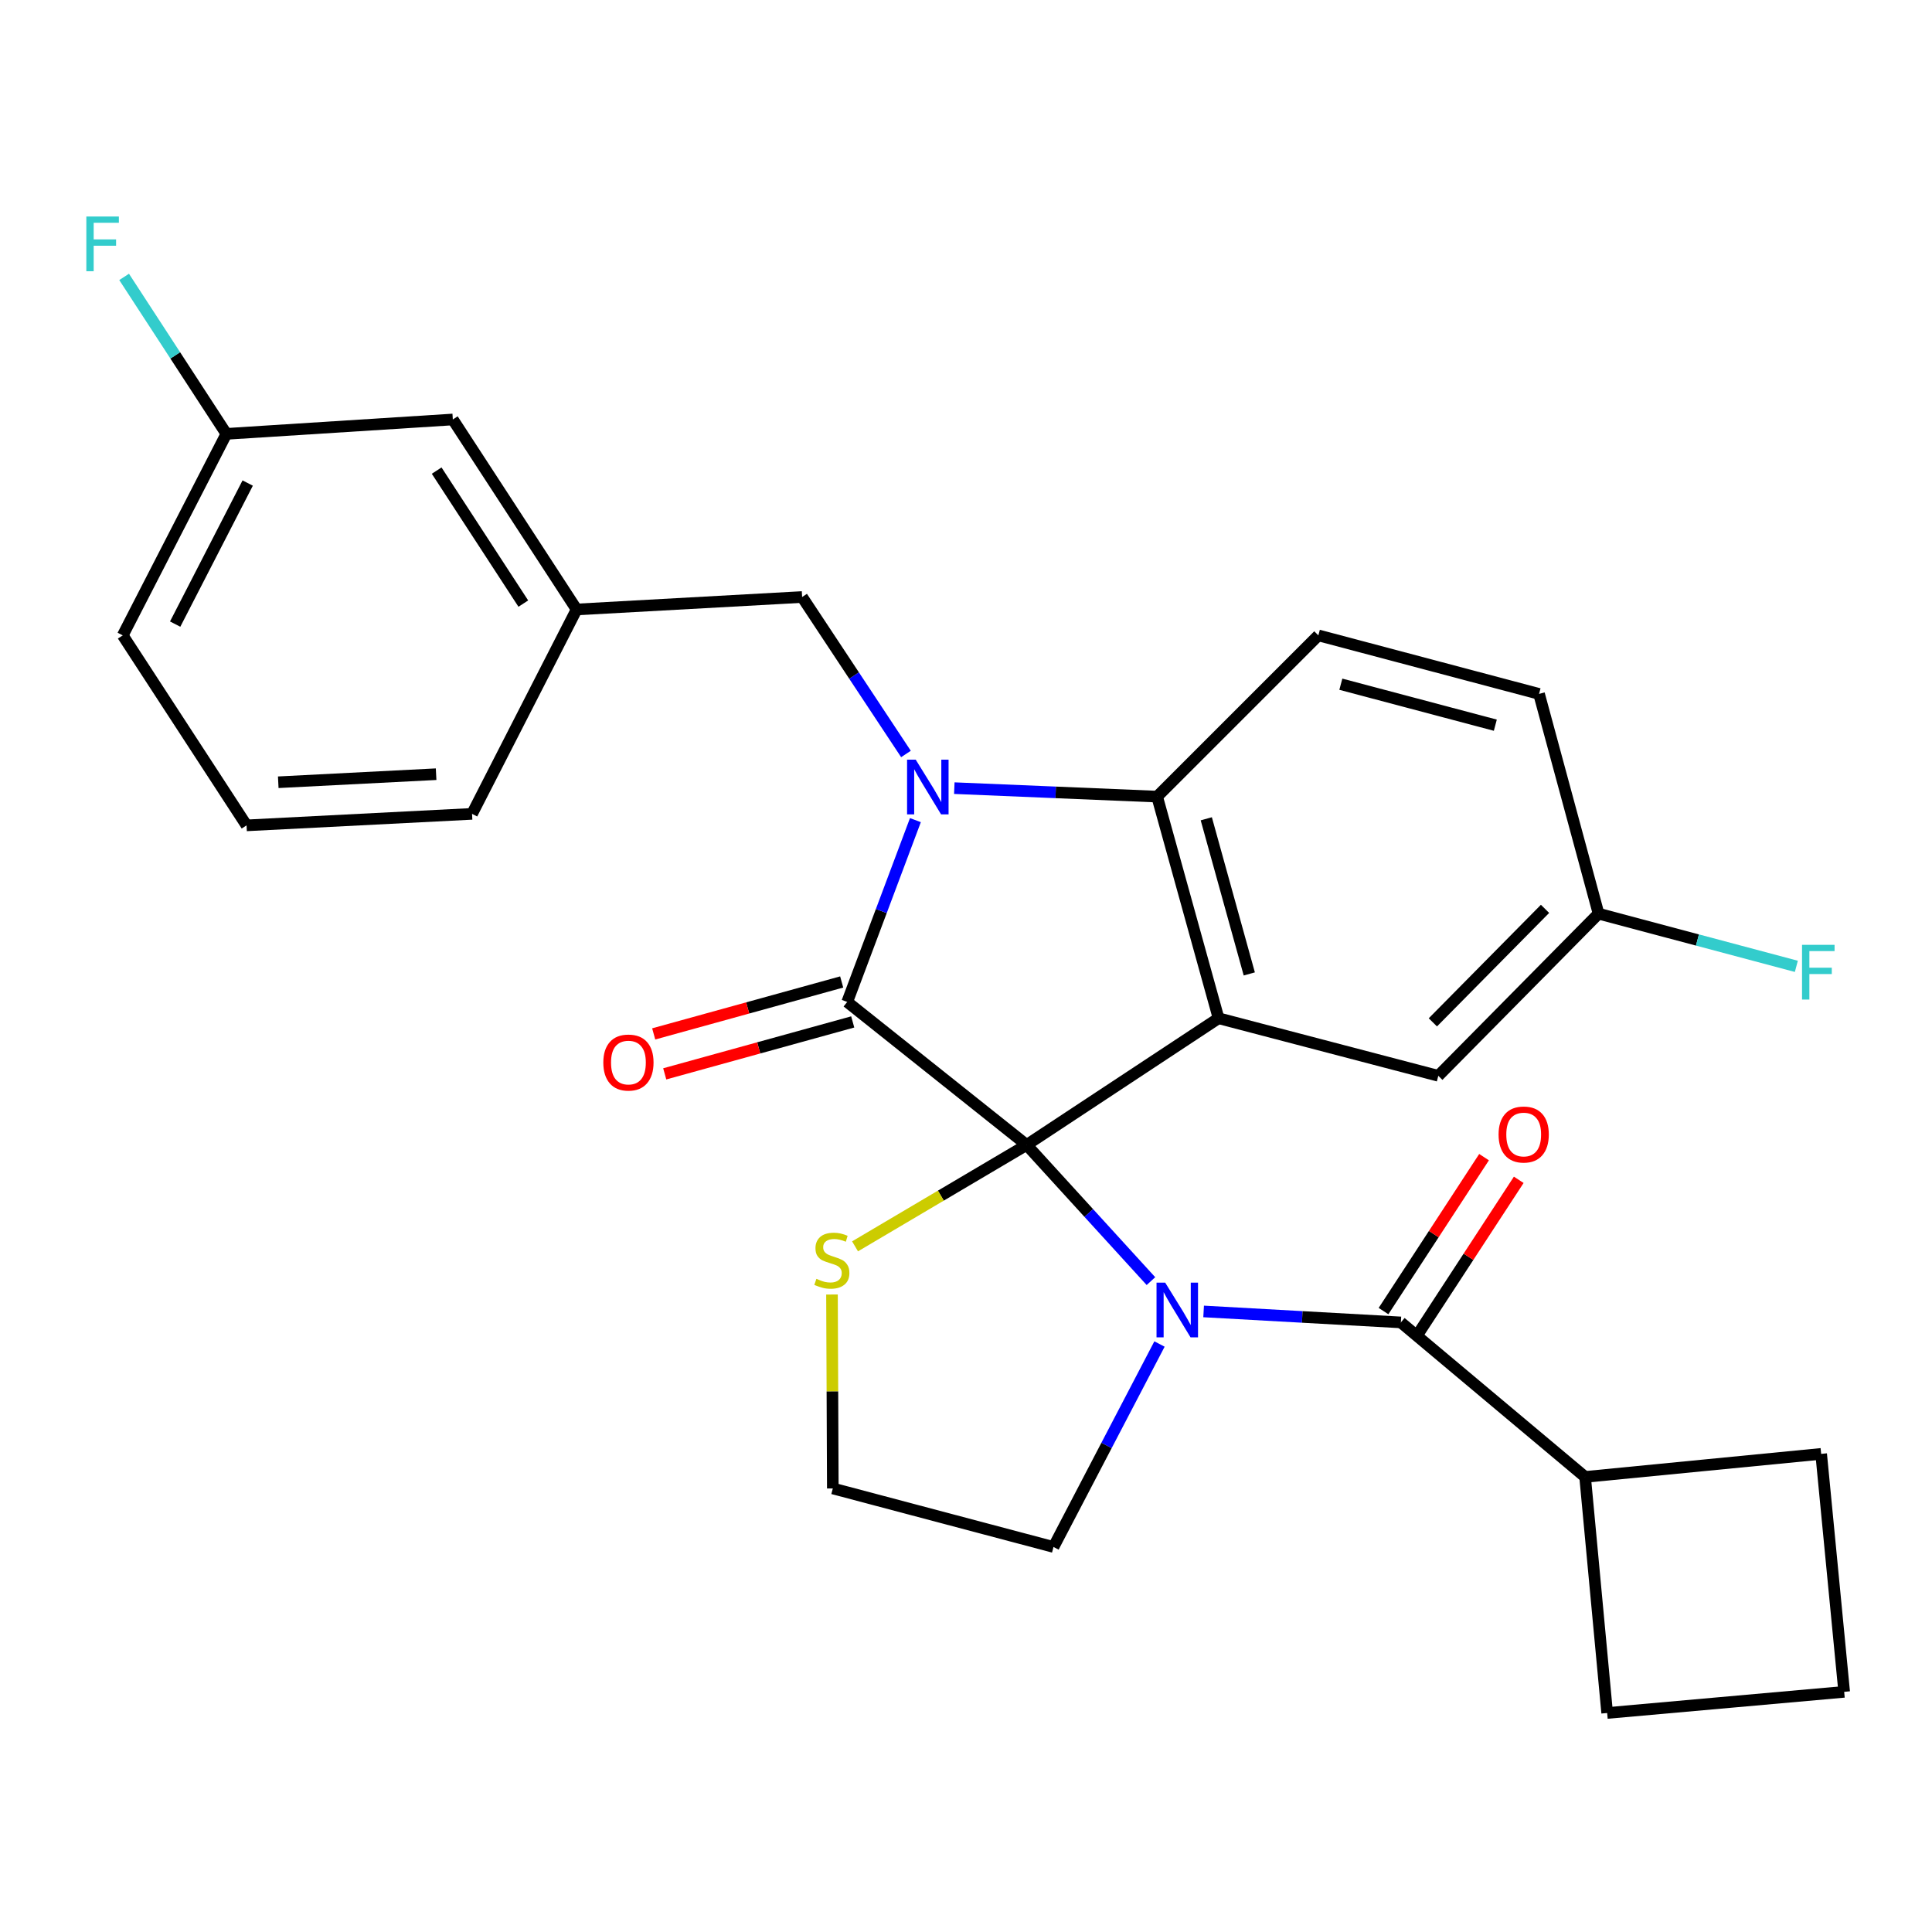<?xml version='1.0' encoding='iso-8859-1'?>
<svg version='1.1' baseProfile='full'
              xmlns='http://www.w3.org/2000/svg'
                      xmlns:rdkit='http://www.rdkit.org/xml'
                      xmlns:xlink='http://www.w3.org/1999/xlink'
                  xml:space='preserve'
width='1000px' height='1000px' viewBox='0 0 1000 1000'>
<!-- END OF HEADER -->
<rect style='opacity:1.0;fill:#FFFFFF;stroke:none' width='1000' height='1000' x='0' y='0'> </rect>
<path class='bond-0' d='M 531.395,592.608 L 563.559,627.856' style='fill:none;fill-rule:evenodd;stroke:#000000;stroke-width:6px;stroke-linecap:butt;stroke-linejoin:miter;stroke-opacity:1' />
<path class='bond-0' d='M 563.559,627.856 L 595.724,663.104' style='fill:none;fill-rule:evenodd;stroke:#0000FF;stroke-width:6px;stroke-linecap:butt;stroke-linejoin:miter;stroke-opacity:1' />
<path class='bond-1' d='M 531.395,592.608 L 438.512,518.605' style='fill:none;fill-rule:evenodd;stroke:#000000;stroke-width:6px;stroke-linecap:butt;stroke-linejoin:miter;stroke-opacity:1' />
<path class='bond-3' d='M 531.395,592.608 L 630.726,527.043' style='fill:none;fill-rule:evenodd;stroke:#000000;stroke-width:6px;stroke-linecap:butt;stroke-linejoin:miter;stroke-opacity:1' />
<path class='bond-6' d='M 531.395,592.608 L 486.983,618.857' style='fill:none;fill-rule:evenodd;stroke:#000000;stroke-width:6px;stroke-linecap:butt;stroke-linejoin:miter;stroke-opacity:1' />
<path class='bond-6' d='M 486.983,618.857 L 442.571,645.105' style='fill:none;fill-rule:evenodd;stroke:#CCCC00;stroke-width:6px;stroke-linecap:butt;stroke-linejoin:miter;stroke-opacity:1' />
<path class='bond-5' d='M 622.993,678.8 L 674.04,681.639' style='fill:none;fill-rule:evenodd;stroke:#0000FF;stroke-width:6px;stroke-linecap:butt;stroke-linejoin:miter;stroke-opacity:1' />
<path class='bond-5' d='M 674.04,681.639 L 725.086,684.478' style='fill:none;fill-rule:evenodd;stroke:#000000;stroke-width:6px;stroke-linecap:butt;stroke-linejoin:miter;stroke-opacity:1' />
<path class='bond-13' d='M 600.153,695.661 L 572.723,748.185' style='fill:none;fill-rule:evenodd;stroke:#0000FF;stroke-width:6px;stroke-linecap:butt;stroke-linejoin:miter;stroke-opacity:1' />
<path class='bond-13' d='M 572.723,748.185 L 545.292,800.709' style='fill:none;fill-rule:evenodd;stroke:#000000;stroke-width:6px;stroke-linecap:butt;stroke-linejoin:miter;stroke-opacity:1' />
<path class='bond-2' d='M 438.512,518.605 L 456.163,471.551' style='fill:none;fill-rule:evenodd;stroke:#000000;stroke-width:6px;stroke-linecap:butt;stroke-linejoin:miter;stroke-opacity:1' />
<path class='bond-2' d='M 456.163,471.551 L 473.814,424.498' style='fill:none;fill-rule:evenodd;stroke:#0000FF;stroke-width:6px;stroke-linecap:butt;stroke-linejoin:miter;stroke-opacity:1' />
<path class='bond-10' d='M 435.656,508.265 L 387.004,521.707' style='fill:none;fill-rule:evenodd;stroke:#000000;stroke-width:6px;stroke-linecap:butt;stroke-linejoin:miter;stroke-opacity:1' />
<path class='bond-10' d='M 387.004,521.707 L 338.353,535.149' style='fill:none;fill-rule:evenodd;stroke:#FF0000;stroke-width:6px;stroke-linecap:butt;stroke-linejoin:miter;stroke-opacity:1' />
<path class='bond-10' d='M 441.369,528.944 L 392.718,542.386' style='fill:none;fill-rule:evenodd;stroke:#000000;stroke-width:6px;stroke-linecap:butt;stroke-linejoin:miter;stroke-opacity:1' />
<path class='bond-10' d='M 392.718,542.386 L 344.066,555.828' style='fill:none;fill-rule:evenodd;stroke:#FF0000;stroke-width:6px;stroke-linecap:butt;stroke-linejoin:miter;stroke-opacity:1' />
<path class='bond-7' d='M 468.922,390.259 L 442.049,349.637' style='fill:none;fill-rule:evenodd;stroke:#0000FF;stroke-width:6px;stroke-linecap:butt;stroke-linejoin:miter;stroke-opacity:1' />
<path class='bond-7' d='M 442.049,349.637 L 415.176,309.014' style='fill:none;fill-rule:evenodd;stroke:#000000;stroke-width:6px;stroke-linecap:butt;stroke-linejoin:miter;stroke-opacity:1' />
<path class='bond-29' d='M 493.95,407.94 L 546.438,410.133' style='fill:none;fill-rule:evenodd;stroke:#0000FF;stroke-width:6px;stroke-linecap:butt;stroke-linejoin:miter;stroke-opacity:1' />
<path class='bond-29' d='M 546.438,410.133 L 598.926,412.326' style='fill:none;fill-rule:evenodd;stroke:#000000;stroke-width:6px;stroke-linecap:butt;stroke-linejoin:miter;stroke-opacity:1' />
<path class='bond-4' d='M 630.726,527.043 L 598.926,412.326' style='fill:none;fill-rule:evenodd;stroke:#000000;stroke-width:6px;stroke-linecap:butt;stroke-linejoin:miter;stroke-opacity:1' />
<path class='bond-4' d='M 646.63,504.105 L 624.371,423.803' style='fill:none;fill-rule:evenodd;stroke:#000000;stroke-width:6px;stroke-linecap:butt;stroke-linejoin:miter;stroke-opacity:1' />
<path class='bond-8' d='M 630.726,527.043 L 744.466,556.84' style='fill:none;fill-rule:evenodd;stroke:#000000;stroke-width:6px;stroke-linecap:butt;stroke-linejoin:miter;stroke-opacity:1' />
<path class='bond-9' d='M 598.926,412.326 L 682.381,328.871' style='fill:none;fill-rule:evenodd;stroke:#000000;stroke-width:6px;stroke-linecap:butt;stroke-linejoin:miter;stroke-opacity:1' />
<path class='bond-11' d='M 734.067,690.343 L 760.085,650.507' style='fill:none;fill-rule:evenodd;stroke:#000000;stroke-width:6px;stroke-linecap:butt;stroke-linejoin:miter;stroke-opacity:1' />
<path class='bond-11' d='M 760.085,650.507 L 786.103,610.67' style='fill:none;fill-rule:evenodd;stroke:#FF0000;stroke-width:6px;stroke-linecap:butt;stroke-linejoin:miter;stroke-opacity:1' />
<path class='bond-11' d='M 716.105,678.612 L 742.123,638.775' style='fill:none;fill-rule:evenodd;stroke:#000000;stroke-width:6px;stroke-linecap:butt;stroke-linejoin:miter;stroke-opacity:1' />
<path class='bond-11' d='M 742.123,638.775 L 768.141,598.938' style='fill:none;fill-rule:evenodd;stroke:#FF0000;stroke-width:6px;stroke-linecap:butt;stroke-linejoin:miter;stroke-opacity:1' />
<path class='bond-12' d='M 725.086,684.478 L 820.448,764.452' style='fill:none;fill-rule:evenodd;stroke:#000000;stroke-width:6px;stroke-linecap:butt;stroke-linejoin:miter;stroke-opacity:1' />
<path class='bond-18' d='M 430.638,670.037 L 430.851,720.224' style='fill:none;fill-rule:evenodd;stroke:#CCCC00;stroke-width:6px;stroke-linecap:butt;stroke-linejoin:miter;stroke-opacity:1' />
<path class='bond-18' d='M 430.851,720.224 L 431.063,770.412' style='fill:none;fill-rule:evenodd;stroke:#000000;stroke-width:6px;stroke-linecap:butt;stroke-linejoin:miter;stroke-opacity:1' />
<path class='bond-14' d='M 415.176,309.014 L 298.455,315.462' style='fill:none;fill-rule:evenodd;stroke:#000000;stroke-width:6px;stroke-linecap:butt;stroke-linejoin:miter;stroke-opacity:1' />
<path class='bond-15' d='M 744.466,556.84 L 827.408,472.909' style='fill:none;fill-rule:evenodd;stroke:#000000;stroke-width:6px;stroke-linecap:butt;stroke-linejoin:miter;stroke-opacity:1' />
<path class='bond-15' d='M 741.648,529.171 L 799.707,470.418' style='fill:none;fill-rule:evenodd;stroke:#000000;stroke-width:6px;stroke-linecap:butt;stroke-linejoin:miter;stroke-opacity:1' />
<path class='bond-17' d='M 682.381,328.871 L 796.61,359.168' style='fill:none;fill-rule:evenodd;stroke:#000000;stroke-width:6px;stroke-linecap:butt;stroke-linejoin:miter;stroke-opacity:1' />
<path class='bond-17' d='M 694.016,354.152 L 773.976,375.36' style='fill:none;fill-rule:evenodd;stroke:#000000;stroke-width:6px;stroke-linecap:butt;stroke-linejoin:miter;stroke-opacity:1' />
<path class='bond-25' d='M 820.448,764.452 L 831.866,886.643' style='fill:none;fill-rule:evenodd;stroke:#000000;stroke-width:6px;stroke-linecap:butt;stroke-linejoin:miter;stroke-opacity:1' />
<path class='bond-26' d='M 820.448,764.452 L 942.627,752.522' style='fill:none;fill-rule:evenodd;stroke:#000000;stroke-width:6px;stroke-linecap:butt;stroke-linejoin:miter;stroke-opacity:1' />
<path class='bond-28' d='M 545.292,800.709 L 431.063,770.412' style='fill:none;fill-rule:evenodd;stroke:#000000;stroke-width:6px;stroke-linecap:butt;stroke-linejoin:miter;stroke-opacity:1' />
<path class='bond-16' d='M 298.455,315.462 L 234.38,217.121' style='fill:none;fill-rule:evenodd;stroke:#000000;stroke-width:6px;stroke-linecap:butt;stroke-linejoin:miter;stroke-opacity:1' />
<path class='bond-16' d='M 270.869,312.423 L 226.017,243.584' style='fill:none;fill-rule:evenodd;stroke:#000000;stroke-width:6px;stroke-linecap:butt;stroke-linejoin:miter;stroke-opacity:1' />
<path class='bond-24' d='M 298.455,315.462 L 244.333,421.253' style='fill:none;fill-rule:evenodd;stroke:#000000;stroke-width:6px;stroke-linecap:butt;stroke-linejoin:miter;stroke-opacity:1' />
<path class='bond-20' d='M 827.408,472.909 L 878.597,486.544' style='fill:none;fill-rule:evenodd;stroke:#000000;stroke-width:6px;stroke-linecap:butt;stroke-linejoin:miter;stroke-opacity:1' />
<path class='bond-20' d='M 878.597,486.544 L 929.786,500.179' style='fill:none;fill-rule:evenodd;stroke:#33CCCC;stroke-width:6px;stroke-linecap:butt;stroke-linejoin:miter;stroke-opacity:1' />
<path class='bond-30' d='M 827.408,472.909 L 796.61,359.168' style='fill:none;fill-rule:evenodd;stroke:#000000;stroke-width:6px;stroke-linecap:butt;stroke-linejoin:miter;stroke-opacity:1' />
<path class='bond-19' d='M 234.38,217.121 L 117.172,224.57' style='fill:none;fill-rule:evenodd;stroke:#000000;stroke-width:6px;stroke-linecap:butt;stroke-linejoin:miter;stroke-opacity:1' />
<path class='bond-21' d='M 117.172,224.57 L 90.708,183.946' style='fill:none;fill-rule:evenodd;stroke:#000000;stroke-width:6px;stroke-linecap:butt;stroke-linejoin:miter;stroke-opacity:1' />
<path class='bond-21' d='M 90.708,183.946 L 64.244,143.323' style='fill:none;fill-rule:evenodd;stroke:#33CCCC;stroke-width:6px;stroke-linecap:butt;stroke-linejoin:miter;stroke-opacity:1' />
<path class='bond-32' d='M 117.172,224.57 L 63.537,328.871' style='fill:none;fill-rule:evenodd;stroke:#000000;stroke-width:6px;stroke-linecap:butt;stroke-linejoin:miter;stroke-opacity:1' />
<path class='bond-32' d='M 128.206,250.026 L 90.662,323.037' style='fill:none;fill-rule:evenodd;stroke:#000000;stroke-width:6px;stroke-linecap:butt;stroke-linejoin:miter;stroke-opacity:1' />
<path class='bond-22' d='M 127.612,427.212 L 244.333,421.253' style='fill:none;fill-rule:evenodd;stroke:#000000;stroke-width:6px;stroke-linecap:butt;stroke-linejoin:miter;stroke-opacity:1' />
<path class='bond-22' d='M 144.027,404.892 L 225.731,400.721' style='fill:none;fill-rule:evenodd;stroke:#000000;stroke-width:6px;stroke-linecap:butt;stroke-linejoin:miter;stroke-opacity:1' />
<path class='bond-27' d='M 127.612,427.212 L 63.537,328.871' style='fill:none;fill-rule:evenodd;stroke:#000000;stroke-width:6px;stroke-linecap:butt;stroke-linejoin:miter;stroke-opacity:1' />
<path class='bond-23' d='M 954.545,875.702 L 942.627,752.522' style='fill:none;fill-rule:evenodd;stroke:#000000;stroke-width:6px;stroke-linecap:butt;stroke-linejoin:miter;stroke-opacity:1' />
<path class='bond-31' d='M 954.545,875.702 L 831.866,886.643' style='fill:none;fill-rule:evenodd;stroke:#000000;stroke-width:6px;stroke-linecap:butt;stroke-linejoin:miter;stroke-opacity:1' />
<path  class='atom-1' d='M 603.095 663.882
L 612.375 678.882
Q 613.295 680.362, 614.775 683.042
Q 616.255 685.722, 616.335 685.882
L 616.335 663.882
L 620.095 663.882
L 620.095 692.202
L 616.215 692.202
L 606.255 675.802
Q 605.095 673.882, 603.855 671.682
Q 602.655 669.482, 602.295 668.802
L 602.295 692.202
L 598.615 692.202
L 598.615 663.882
L 603.095 663.882
' fill='#0000FF'/>
<path  class='atom-3' d='M 473.98 393.207
L 483.26 408.207
Q 484.18 409.687, 485.66 412.367
Q 487.14 415.047, 487.22 415.207
L 487.22 393.207
L 490.98 393.207
L 490.98 421.527
L 487.1 421.527
L 477.14 405.127
Q 475.98 403.207, 474.74 401.007
Q 473.54 398.807, 473.18 398.127
L 473.18 421.527
L 469.5 421.527
L 469.5 393.207
L 473.98 393.207
' fill='#0000FF'/>
<path  class='atom-7' d='M 422.563 661.922
Q 422.883 662.042, 424.203 662.602
Q 425.523 663.162, 426.963 663.522
Q 428.443 663.842, 429.883 663.842
Q 432.563 663.842, 434.123 662.562
Q 435.683 661.242, 435.683 658.962
Q 435.683 657.402, 434.883 656.442
Q 434.123 655.482, 432.923 654.962
Q 431.723 654.442, 429.723 653.842
Q 427.203 653.082, 425.683 652.362
Q 424.203 651.642, 423.123 650.122
Q 422.083 648.602, 422.083 646.042
Q 422.083 642.482, 424.483 640.282
Q 426.923 638.082, 431.723 638.082
Q 435.003 638.082, 438.723 639.642
L 437.803 642.722
Q 434.403 641.322, 431.843 641.322
Q 429.083 641.322, 427.563 642.482
Q 426.043 643.602, 426.083 645.562
Q 426.083 647.082, 426.843 648.002
Q 427.643 648.922, 428.763 649.442
Q 429.923 649.962, 431.843 650.562
Q 434.403 651.362, 435.923 652.162
Q 437.443 652.962, 438.523 654.602
Q 439.643 656.202, 439.643 658.962
Q 439.643 662.882, 437.003 665.002
Q 434.403 667.082, 430.043 667.082
Q 427.523 667.082, 425.603 666.522
Q 423.723 666.002, 421.483 665.082
L 422.563 661.922
' fill='#CCCC00'/>
<path  class='atom-11' d='M 312.273 549.972
Q 312.273 543.172, 315.633 539.372
Q 318.993 535.572, 325.273 535.572
Q 331.553 535.572, 334.913 539.372
Q 338.273 543.172, 338.273 549.972
Q 338.273 556.852, 334.873 560.772
Q 331.473 564.652, 325.273 564.652
Q 319.033 564.652, 315.633 560.772
Q 312.273 556.892, 312.273 549.972
M 325.273 561.452
Q 329.593 561.452, 331.913 558.572
Q 334.273 555.652, 334.273 549.972
Q 334.273 544.412, 331.913 541.612
Q 329.593 538.772, 325.273 538.772
Q 320.953 538.772, 318.593 541.572
Q 316.273 544.372, 316.273 549.972
Q 316.273 555.692, 318.593 558.572
Q 320.953 561.452, 325.273 561.452
' fill='#FF0000'/>
<path  class='atom-12' d='M 775.661 587.218
Q 775.661 580.418, 779.021 576.618
Q 782.381 572.818, 788.661 572.818
Q 794.941 572.818, 798.301 576.618
Q 801.661 580.418, 801.661 587.218
Q 801.661 594.098, 798.261 598.018
Q 794.861 601.898, 788.661 601.898
Q 782.421 601.898, 779.021 598.018
Q 775.661 594.138, 775.661 587.218
M 788.661 598.698
Q 792.981 598.698, 795.301 595.818
Q 797.661 592.898, 797.661 587.218
Q 797.661 581.658, 795.301 578.858
Q 792.981 576.018, 788.661 576.018
Q 784.341 576.018, 781.981 578.818
Q 779.661 581.618, 779.661 587.218
Q 779.661 592.938, 781.981 595.818
Q 784.341 598.698, 788.661 598.698
' fill='#FF0000'/>
<path  class='atom-21' d='M 932.729 489.046
L 949.569 489.046
L 949.569 492.286
L 936.529 492.286
L 936.529 500.886
L 948.129 500.886
L 948.129 504.166
L 936.529 504.166
L 936.529 517.366
L 932.729 517.366
L 932.729 489.046
' fill='#33CCCC'/>
<path  class='atom-22' d='M 44.689 112.069
L 61.529 112.069
L 61.529 115.309
L 48.489 115.309
L 48.489 123.909
L 60.089 123.909
L 60.089 127.189
L 48.489 127.189
L 48.489 140.389
L 44.689 140.389
L 44.689 112.069
' fill='#33CCCC'/>
</svg>
